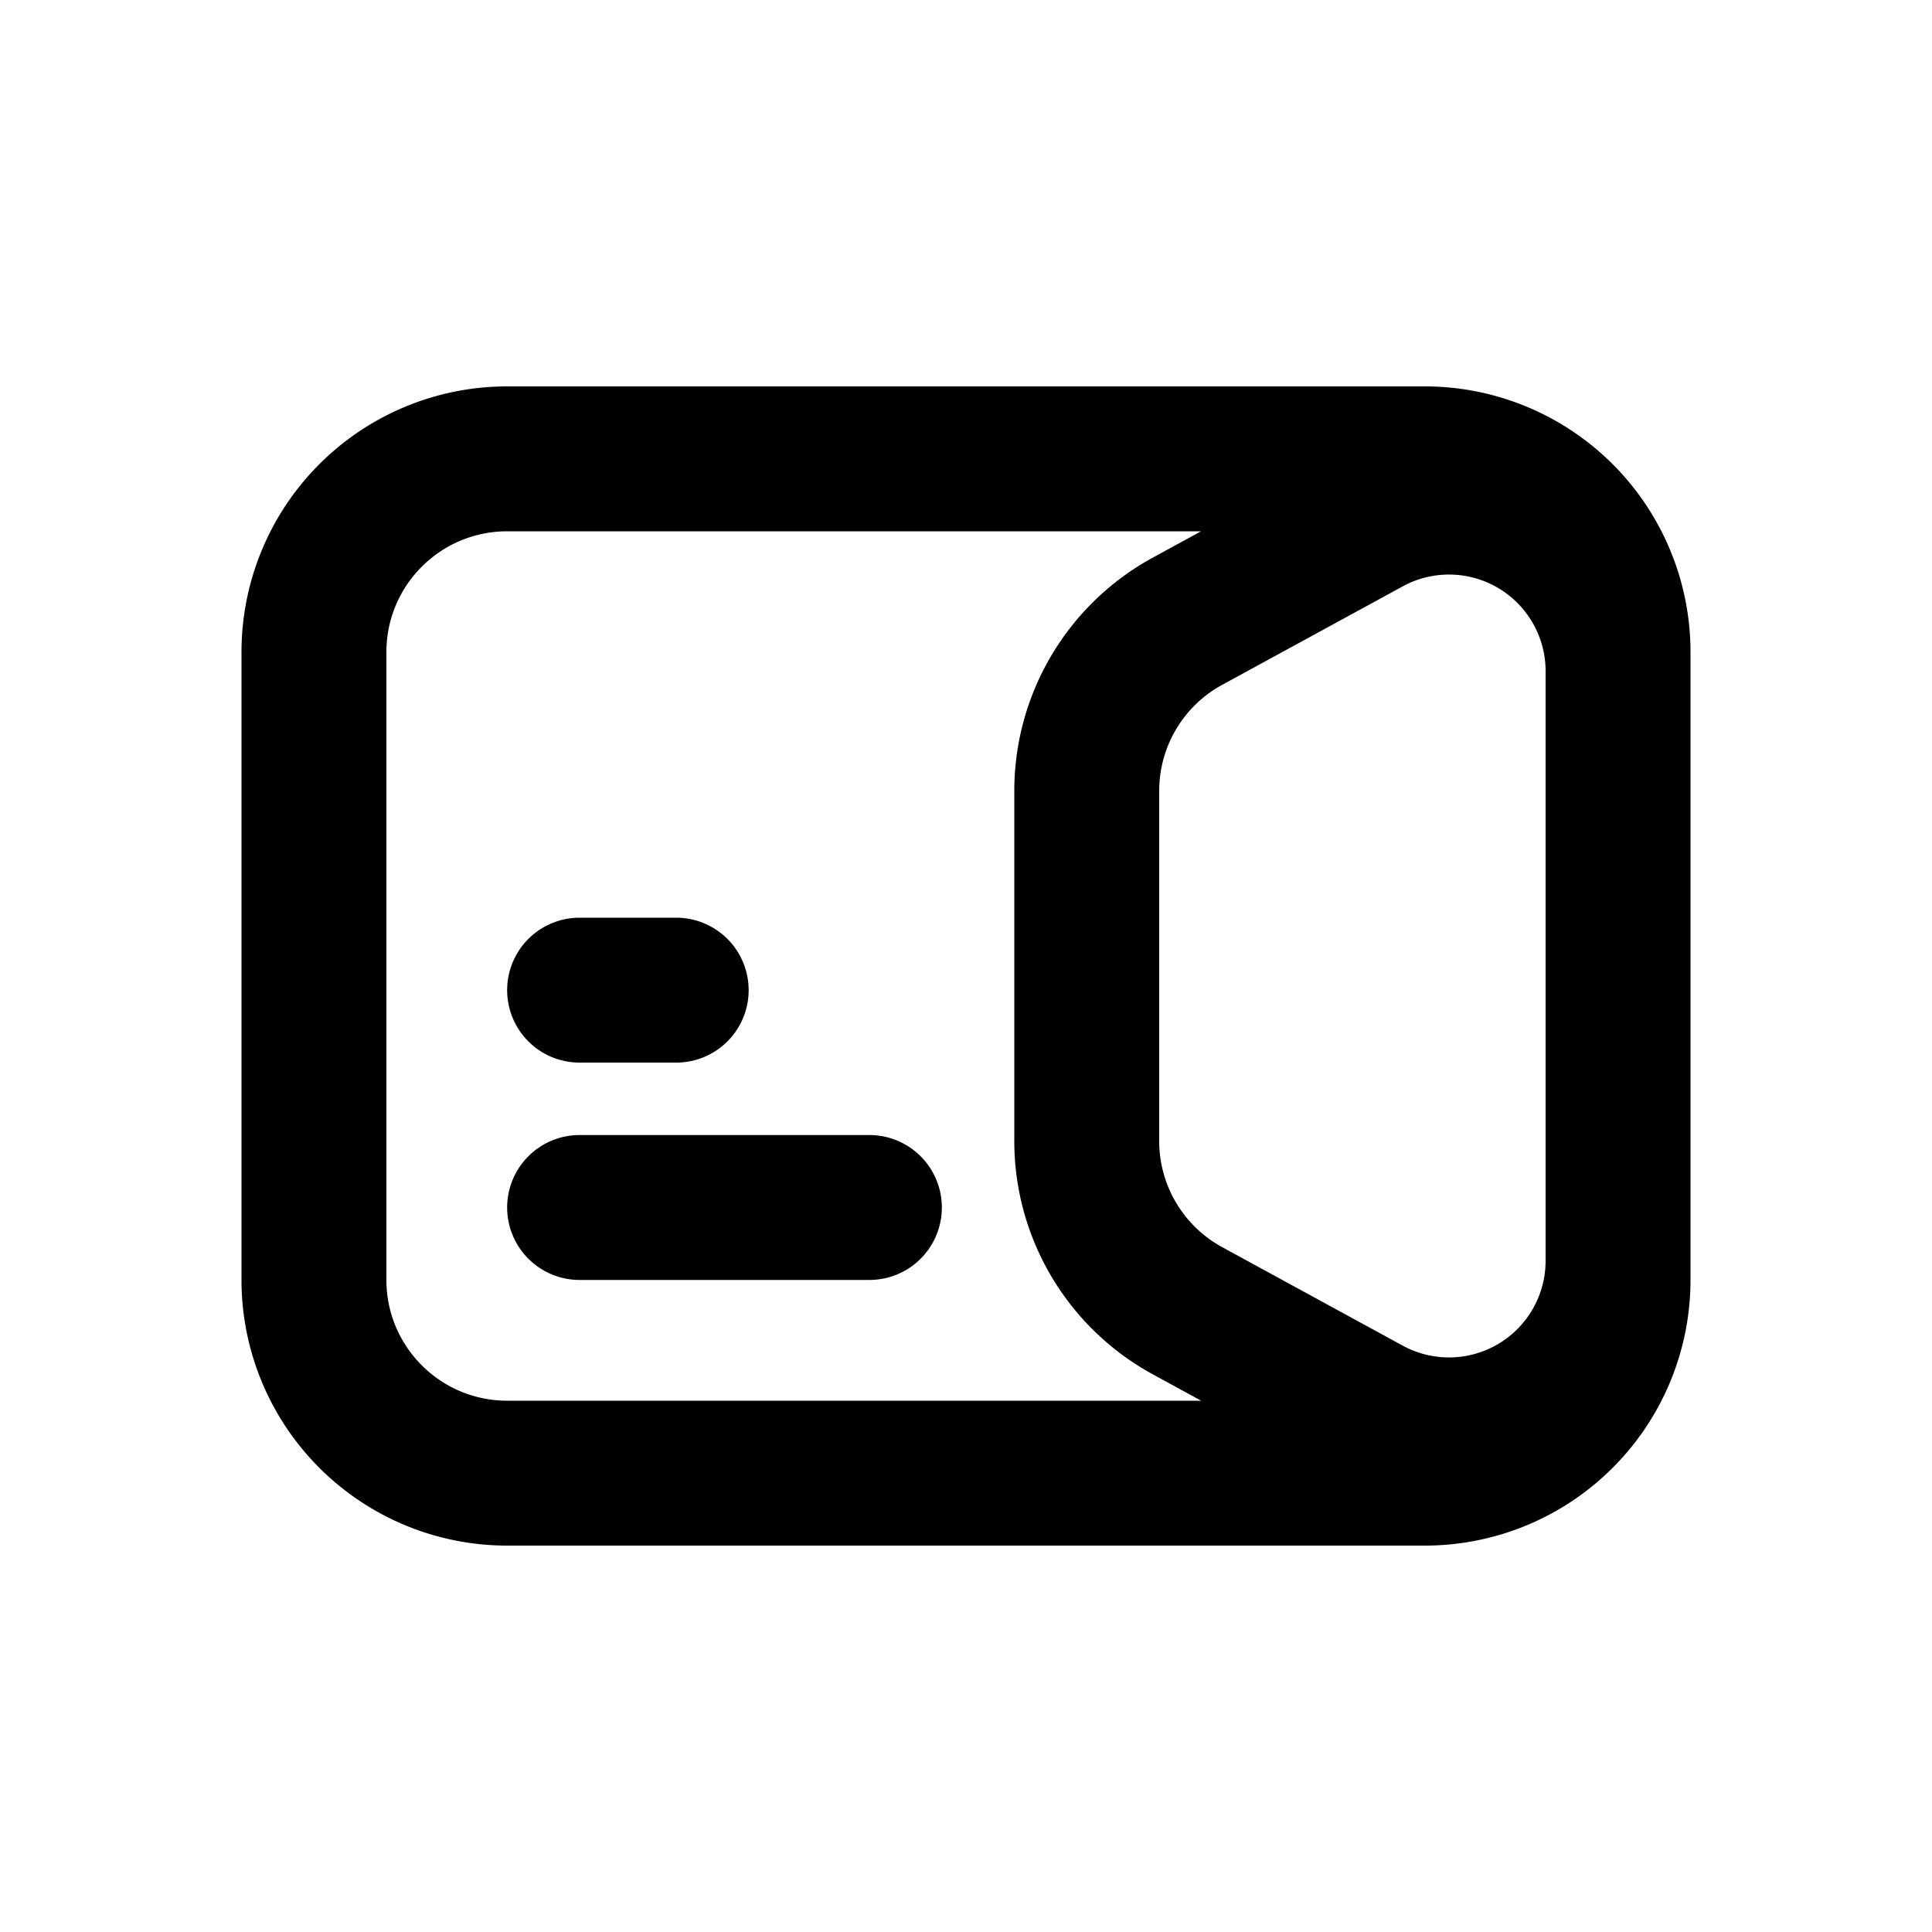 <svg xmlns="http://www.w3.org/2000/svg" viewBox="0 0 20 20"><path d="M6 9.5a.75.75 0 0 0 0 1.5h1a.75.75 0 0 0 0-1.5h-1Z"/><path d="M5.25 12.5a.75.75 0 0 1 .75-.75h3a.75.75 0 0 1 0 1.5h-3a.75.75 0 0 1-.75-.75Z"/><path fill-rule="evenodd" d="M5.25 4a2.75 2.75 0 0 0-2.75 2.75v6.5a2.75 2.75 0 0 0 2.75 2.75h9.5a2.75 2.75 0 0 0 2.75-2.75v-6.5a2.75 2.75 0 0 0-2.75-2.75h-9.5Zm7.184 1.5h-7.184c-.69 0-1.25.56-1.25 1.25v6.5c0 .69.56 1.25 1.25 1.25h7.184l-.5-.273a2.75 2.75 0 0 1-1.434-2.414v-3.626a2.75 2.75 0 0 1 1.433-2.414l.5-.273Zm3.566 7.552v-6.104a1 1 0 0 0-1.479-.878l-1.87 1.02a1.25 1.25 0 0 0-.651 1.097v3.626c0 .457.25.878.651 1.097l1.87 1.02a1 1 0 0 0 1.479-.878Z"/></svg>